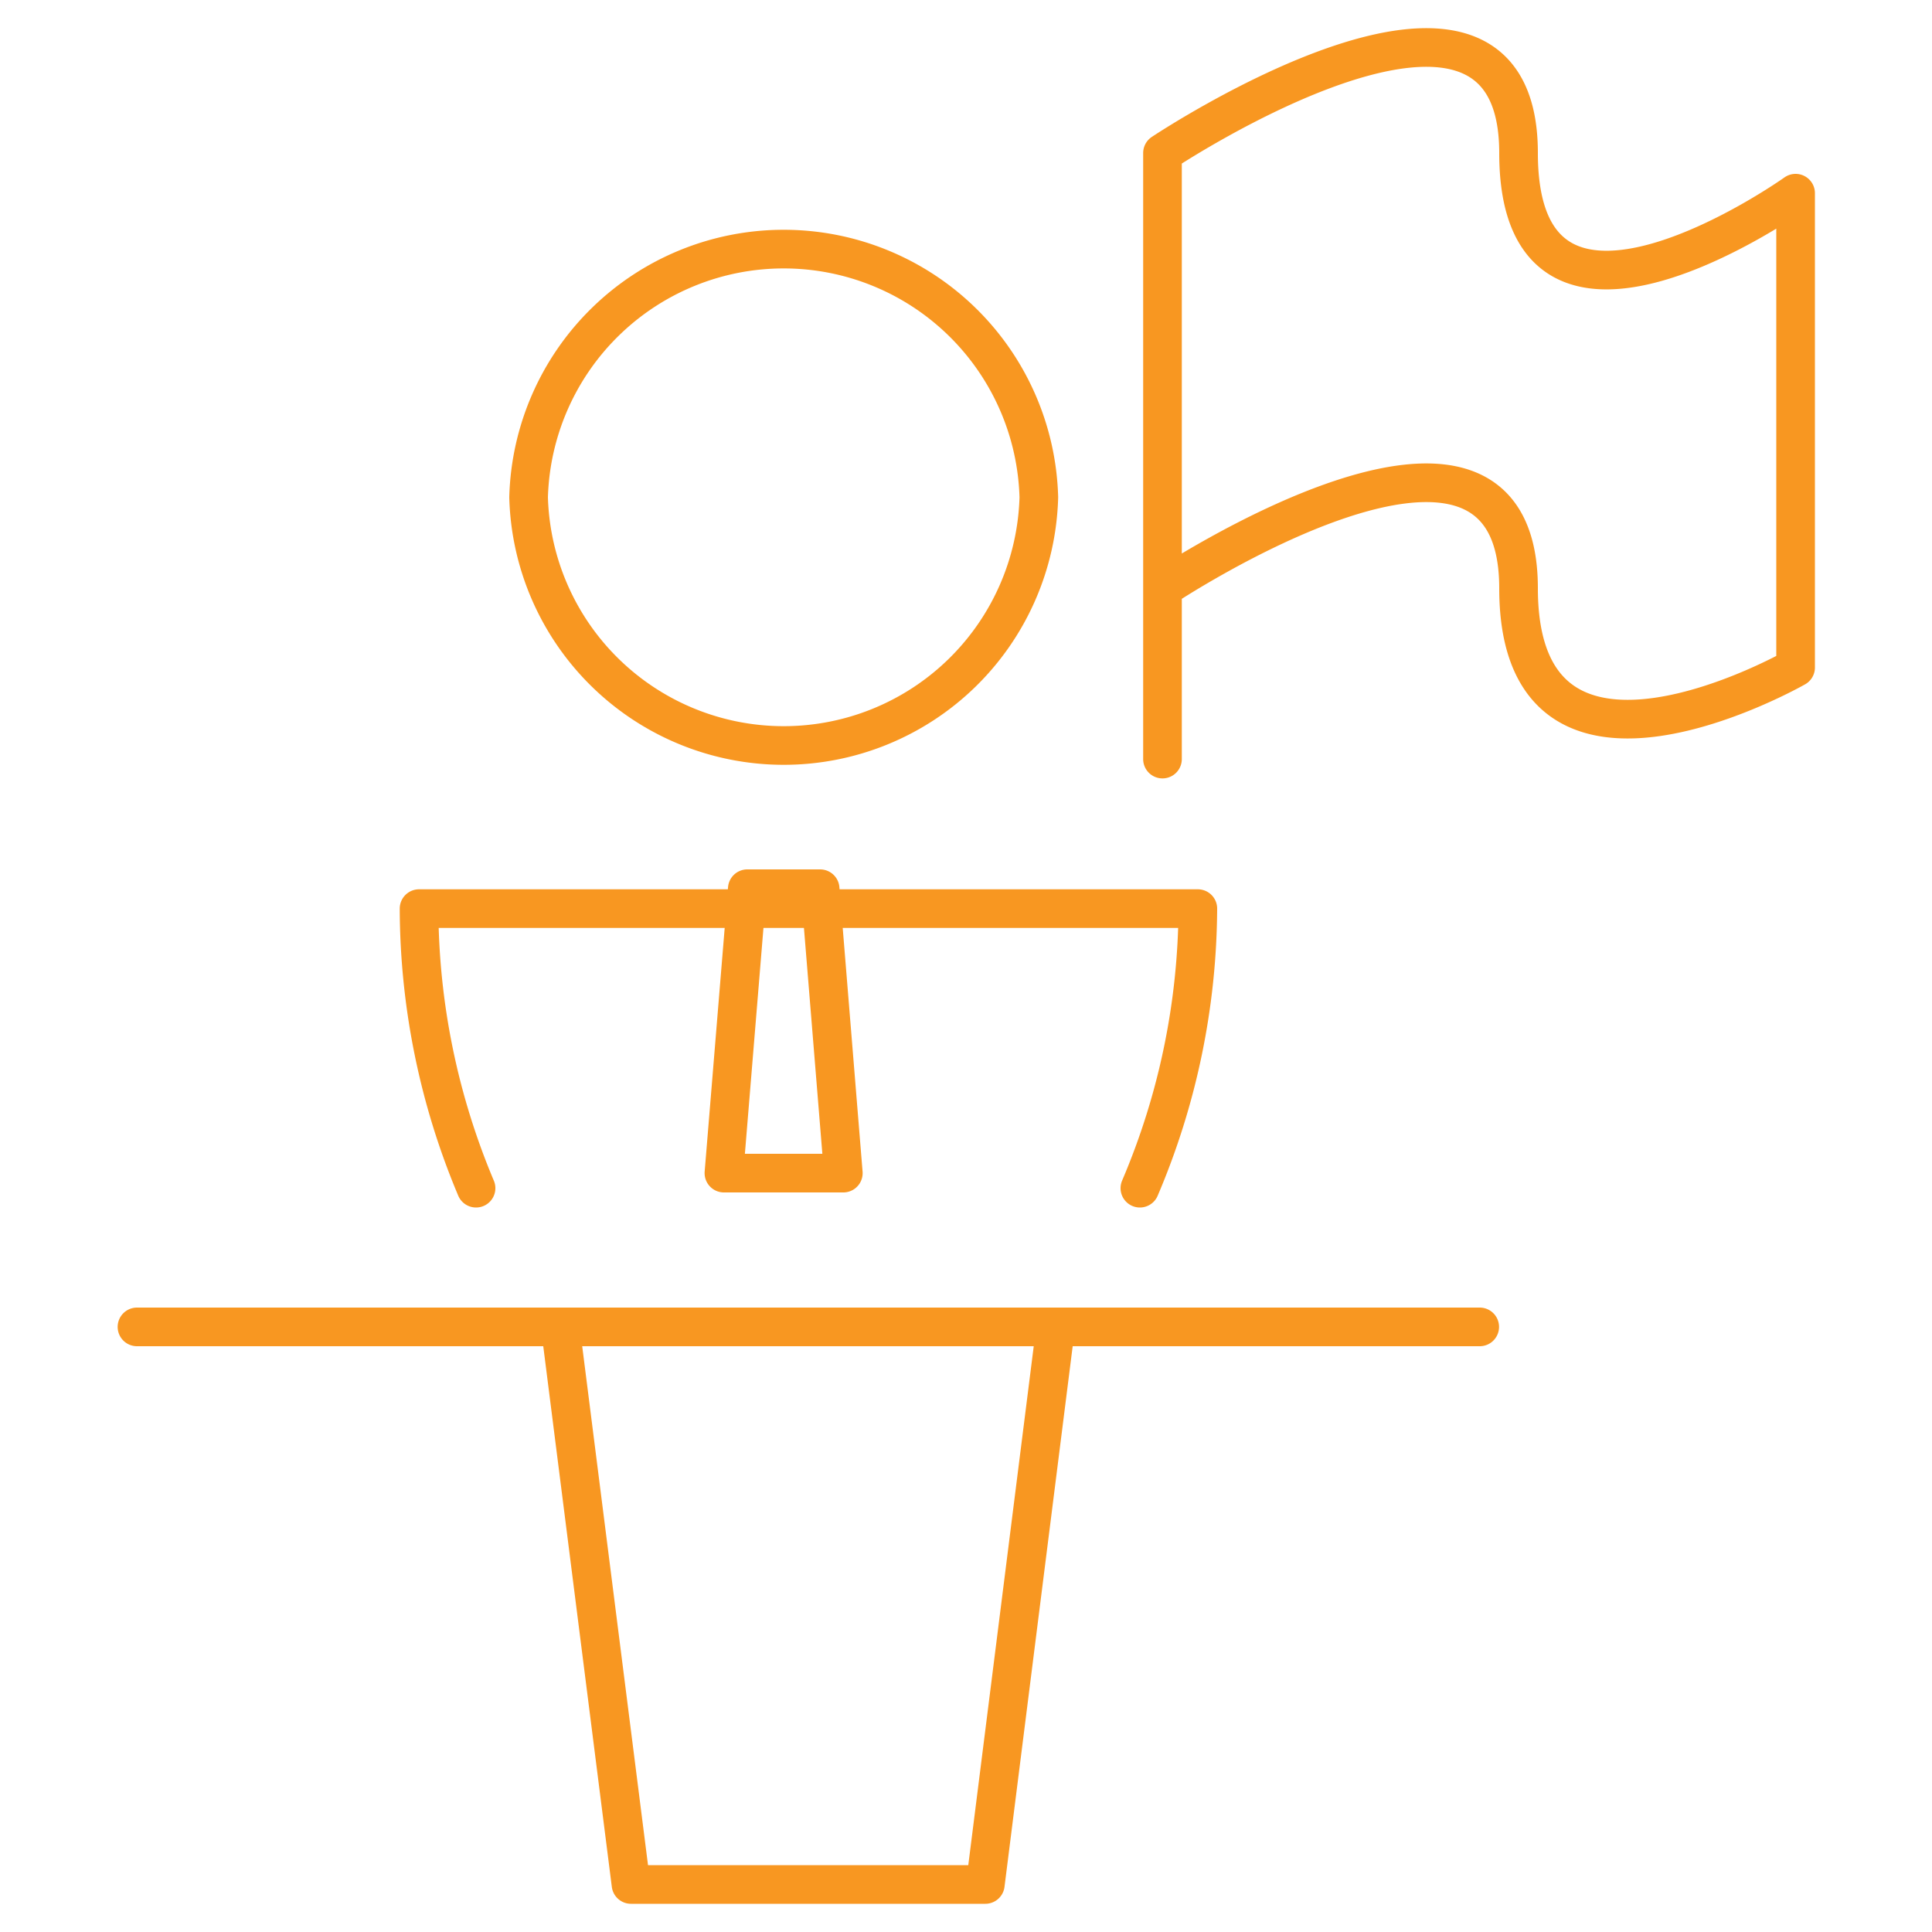 <?xml version="1.0" encoding="utf-8"?>
<svg xmlns="http://www.w3.org/2000/svg" data-name="Layer 1" id="Layer_1" viewBox="0 0 100 100">
  <defs>
    <style>.cls-1,.cls-3,.cls-4{fill:none;}.cls-2{clip-path:url(#clip-path);}.cls-3,.cls-4{stroke:#f89721;stroke-linejoin:round;stroke-width:2px;}.cls-3{stroke-linecap:round;}</style>
    <clipPath id="clip-path">
      <rect class="cls-1" height="97.42" width="88.22" x="5.89" y="1.29"/>
    </clipPath>
  </defs>
  <g class="cls-2">
    <path class="cls-3" d="M59,61.5a37.33,37.33,0,0,0,3-14.47H21.69A37.51,37.51,0,0,0,24.64,61.5m30,7.18H29l3.66,28.86H51Zm-47.55,0h69.5M92.94,10S78.6,20.21,78.6,7.92s-18.43,0-18.43,0V30.45s18.43-12.29,18.43,0,14.34,4.1,14.34,4.1ZM60.17,13V39.29"/>
    <path class="cls-4" d="M53.77,25.74a13.21,13.21,0,0,1-26.41,0,13.21,13.21,0,0,1,26.41,0ZM38.68,46,37.47,60.72h6.18L42.45,46Z"/>
  </g>
</svg>